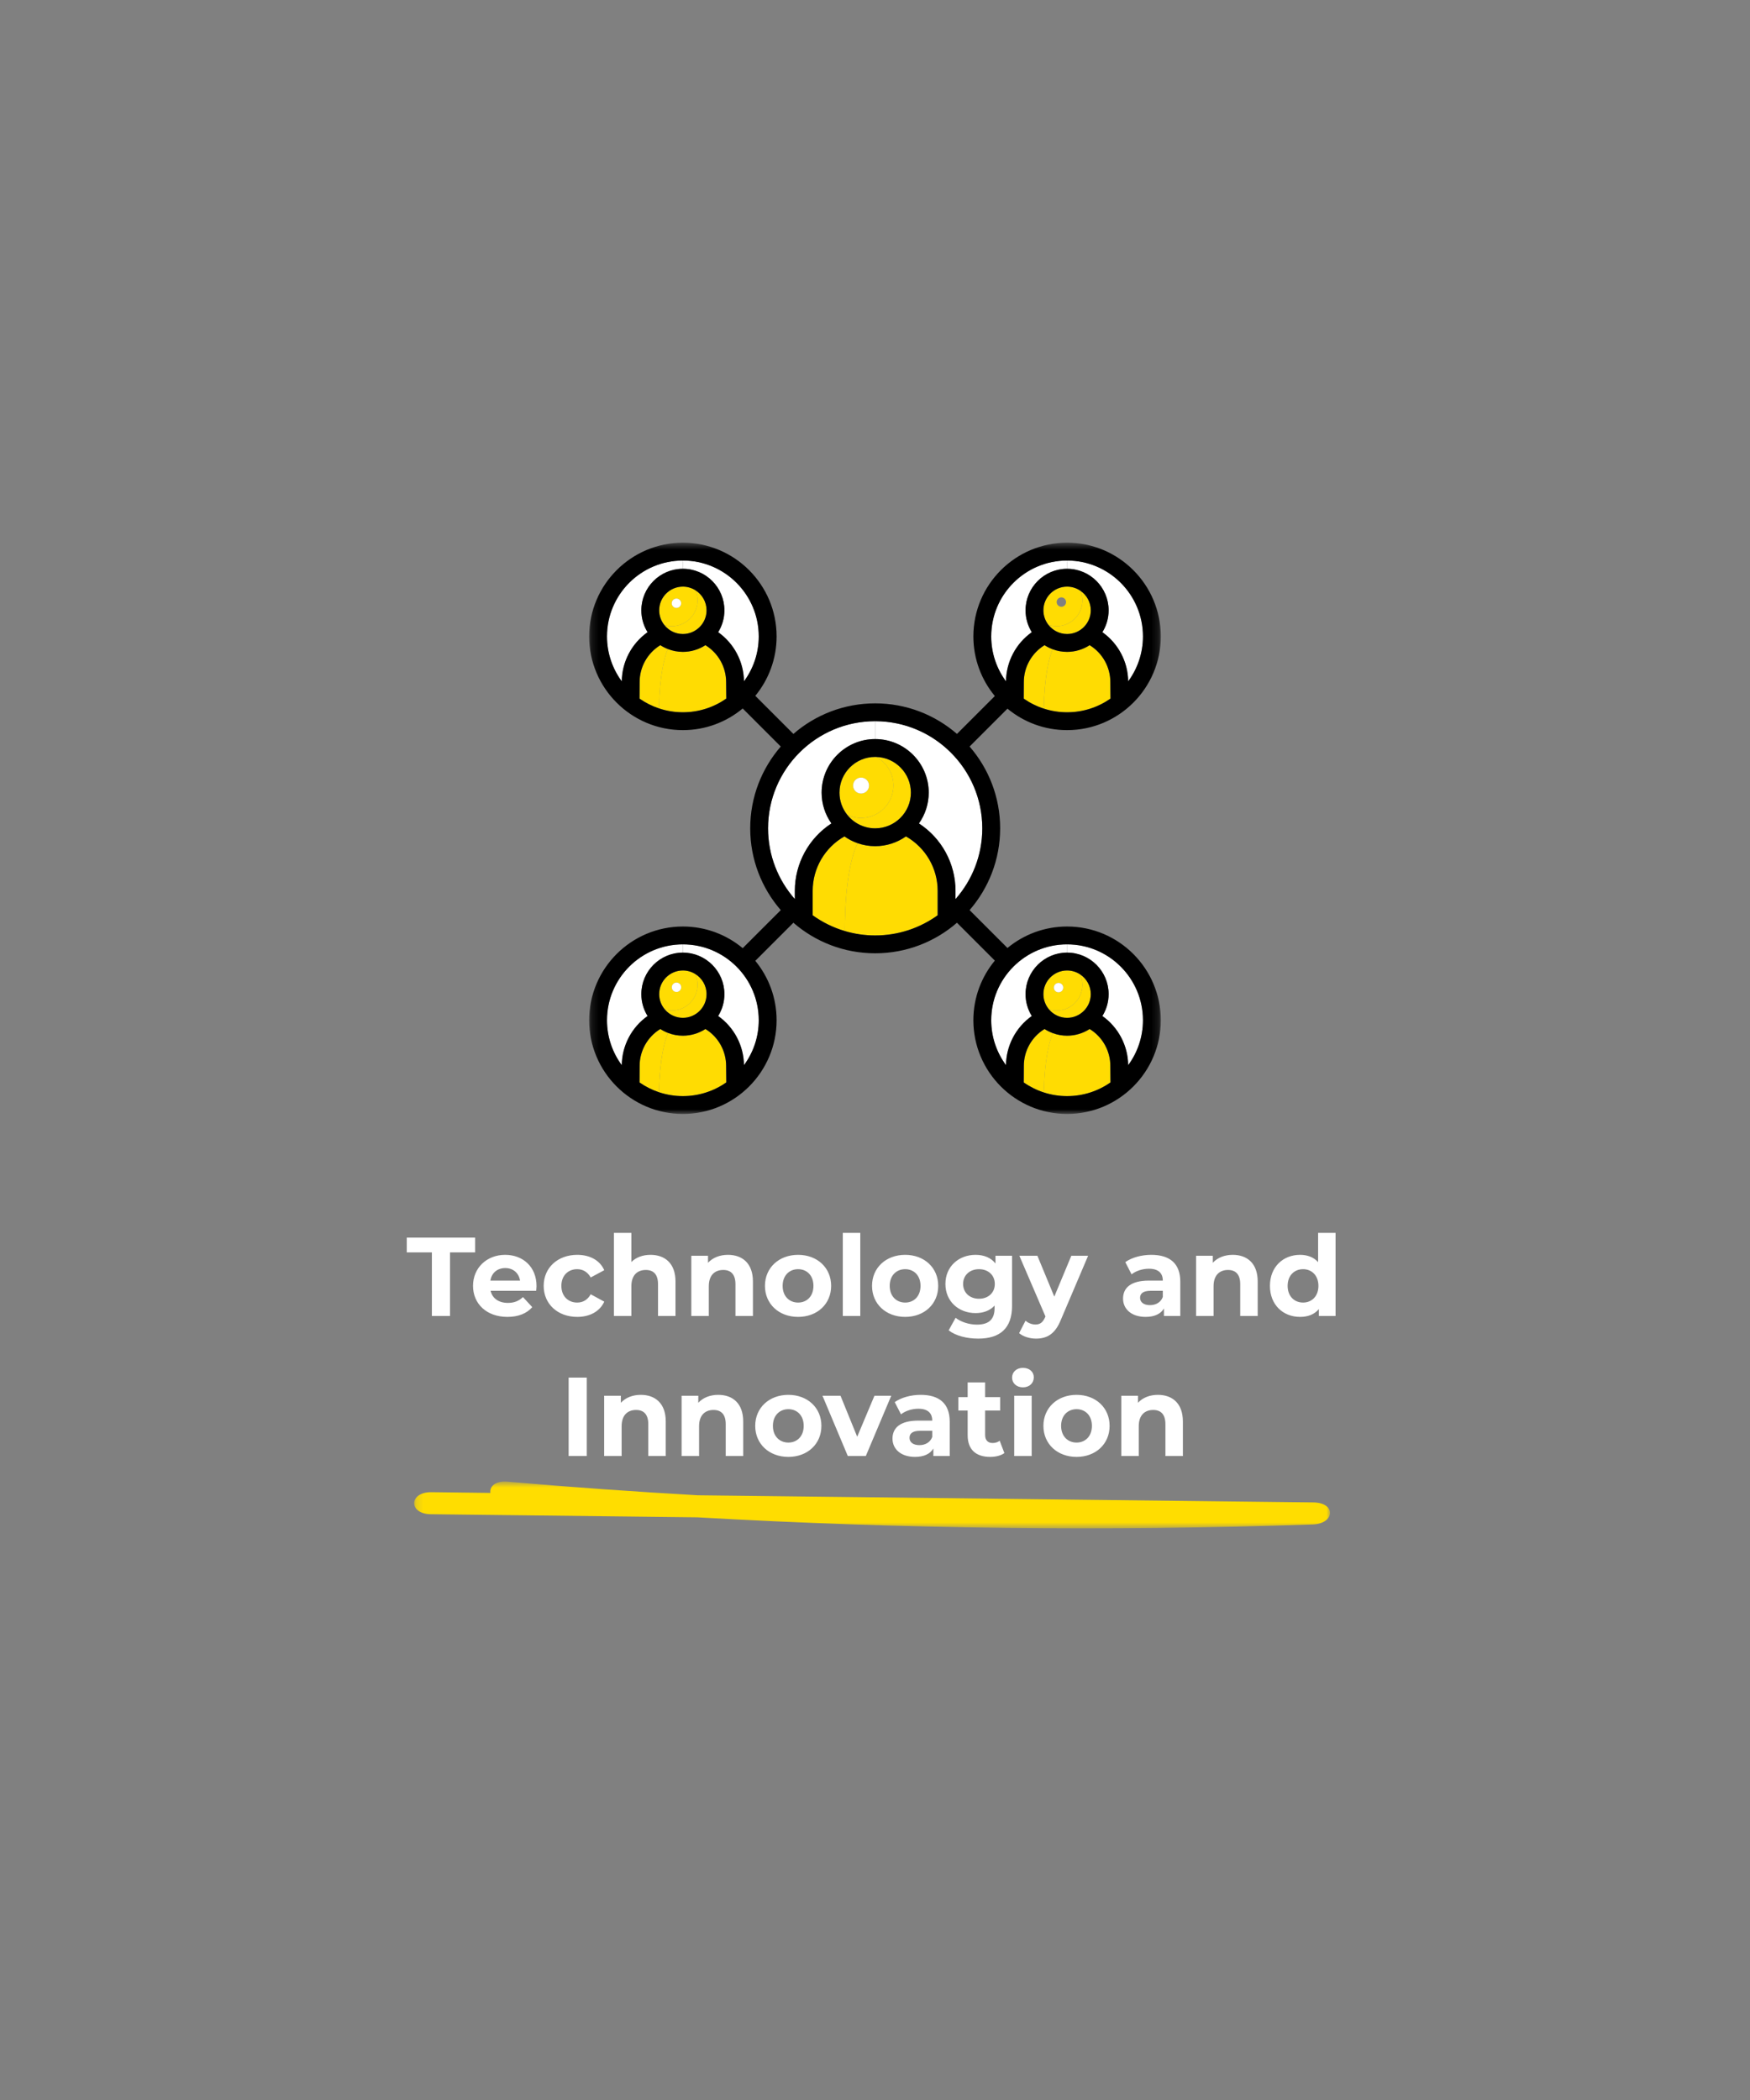 <svg width="250" height="300" viewBox="0 0 250 300" fill="none" xmlns="http://www.w3.org/2000/svg">
<rect x="0" y="0" width="250" height="300" fill="#808080" stroke="none"/>
<mask id="mask0_153_68" style="mask-type:luminance" maskUnits="userSpaceOnUse" x="59" y="211" width="131" height="8">
<path d="M189.997 211.668H59.164V218.334H189.997V211.668Z" fill="white"/>
</mask>
<g mask="url(#mask0_153_68)">
<path d="M99.682 213.612C90.608 213.097 81.545 212.45 72.492 211.668C70.731 211.515 69.919 212.383 70.058 213.274L61.629 213.17C58.403 213.13 58.308 216.278 61.554 216.318L99.601 216.76C128.93 218.431 158.31 218.776 187.538 217.78C190.683 217.676 190.928 214.672 187.62 214.632L99.682 213.612Z" fill="#FFDD00"/>
</g>
<mask id="mask1_153_68" style="mask-type:luminance" maskUnits="userSpaceOnUse" x="84" y="77" width="82" height="83">
<path d="M165.835 77.5H84.168V159.167H165.835V77.5Z" fill="white"/>
</mask>
<g mask="url(#mask1_153_68)">
<path d="M140.326 118.332C140.326 109.905 133.478 103.047 125.055 103.031V105.581C129.259 105.598 132.675 109.023 132.675 113.232C132.675 114.869 132.156 116.387 131.276 117.633C134.518 119.742 136.5 123.36 136.5 127.258V128.442C138.88 125.744 140.326 122.204 140.326 118.332Z" fill="white"/>
<path d="M125.025 103.029C116.587 103.029 109.723 109.894 109.723 118.331C109.723 122.203 111.169 125.743 113.548 128.441V127.258C113.548 123.358 115.531 119.741 118.773 117.632C117.893 116.387 117.374 114.869 117.374 113.231C117.374 109.012 120.806 105.579 125.025 105.579C125.035 105.579 125.045 105.58 125.056 105.58V103.03C125.045 103.03 125.035 103.029 125.025 103.029Z" fill="white"/>
<path d="M97.555 134.91V136.088C100.827 136.088 103.489 138.75 103.489 142.022C103.49 143.126 103.181 144.209 102.597 145.146C104.864 146.752 106.249 149.358 106.283 152.167C107.608 150.369 108.394 148.15 108.394 145.75C108.394 139.773 103.531 134.91 97.555 134.91Z" fill="white"/>
<path d="M86.711 145.749C86.711 148.149 87.496 150.369 88.822 152.166C88.853 149.361 90.239 146.753 92.507 145.146C91.924 144.209 91.615 143.126 91.616 142.022C91.616 138.75 94.278 136.088 97.55 136.087V134.91C91.573 134.91 86.711 139.773 86.711 145.749Z" fill="white"/>
<path d="M152.445 134.91V136.088C155.715 136.09 158.375 138.751 158.375 142.022C158.376 143.126 158.067 144.209 157.483 145.146C159.75 146.752 161.135 149.358 161.169 152.167C162.494 150.369 163.28 148.149 163.28 145.749C163.28 139.774 158.42 134.913 152.445 134.91Z" fill="white"/>
<path d="M152.44 134.91C146.464 134.91 141.602 139.773 141.602 145.749C141.602 148.149 142.387 150.368 143.712 152.166C143.744 149.361 145.129 146.753 147.398 145.146C146.814 144.209 146.505 143.126 146.506 142.022C146.506 138.75 149.168 136.087 152.44 136.087L152.445 136.088V134.91H152.44Z" fill="white"/>
<path d="M158.375 87.19C158.376 88.294 158.067 89.376 157.483 90.314C159.75 91.92 161.135 94.525 161.169 97.334C162.494 95.536 163.28 93.317 163.28 90.917C163.28 84.942 158.42 80.081 152.445 80.078V81.255C155.716 81.258 158.375 83.919 158.375 87.19Z" fill="white"/>
<path d="M143.712 97.334C143.744 94.529 145.129 91.921 147.398 90.314C146.814 89.376 146.505 88.294 146.506 87.189C146.506 83.917 149.168 81.255 152.44 81.255L152.445 81.255V80.078L152.44 80.078C146.464 80.078 141.602 84.941 141.602 90.917C141.602 93.317 142.387 95.536 143.712 97.334Z" fill="white"/>
<path d="M108.393 90.917C108.393 84.942 103.533 80.081 97.559 80.078V81.255C100.829 81.258 103.489 83.919 103.489 87.189C103.49 88.294 103.181 89.376 102.597 90.314C104.863 91.919 106.248 94.525 106.282 97.334C107.608 95.537 108.393 93.317 108.393 90.917Z" fill="white"/>
<path d="M97.55 80.078C91.573 80.078 86.711 84.941 86.711 90.917C86.711 93.317 87.496 95.536 88.822 97.334C88.853 94.529 90.239 91.921 92.507 90.314C91.924 89.376 91.615 88.294 91.616 87.19C91.616 83.918 94.278 81.255 97.55 81.255L97.554 81.256V80.078L97.55 80.078Z" fill="white"/>
<path d="M120.629 119.488C117.832 121.073 116.098 124.042 116.098 127.258V130.753C117.489 131.756 119.039 132.517 120.684 133.004C120.709 125.35 121.831 121.861 122.505 120.453C121.838 120.22 121.207 119.895 120.629 119.488Z" fill="#FFDC02"/>
<path d="M133.95 130.754V127.259C133.95 124.043 132.215 121.074 129.419 119.489C128.174 120.366 126.659 120.883 125.024 120.883C124.141 120.883 123.294 120.731 122.505 120.454C121.831 121.862 120.709 125.351 120.684 133.005C122.092 133.423 123.554 133.635 125.024 133.635C128.352 133.634 131.436 132.565 133.95 130.754ZM125.023 118.332C127.836 118.332 130.124 116.044 130.124 113.232C130.124 110.469 127.916 108.214 125.171 108.135C126.633 108.912 127.629 110.45 127.629 112.221C127.629 114.776 125.558 116.848 123.003 116.848C122.3 116.848 121.635 116.69 121.038 116.41C121.974 117.581 123.412 118.332 125.023 118.332Z" fill="#FFDC02"/>
<path d="M127.631 112.221C127.631 110.45 126.635 108.912 125.173 108.135C125.124 108.133 125.075 108.131 125.025 108.131C122.213 108.131 119.924 110.419 119.924 113.232C119.924 114.433 120.343 115.537 121.04 116.41C121.655 116.699 122.326 116.848 123.005 116.848C125.56 116.847 127.631 114.776 127.631 112.221ZM121.865 112.221C121.865 111.919 121.985 111.629 122.199 111.415C122.412 111.201 122.702 111.081 123.005 111.081C123.307 111.081 123.597 111.201 123.811 111.415C124.025 111.629 124.145 111.919 124.145 112.221C124.145 112.524 124.025 112.814 123.811 113.028C123.597 113.241 123.307 113.362 123.005 113.362C122.702 113.362 122.412 113.241 122.199 113.028C121.985 112.814 121.865 112.524 121.865 112.221ZM94.331 147C92.501 148.122 91.373 150.115 91.373 152.271L91.359 154.636C92.213 155.232 93.148 155.703 94.136 156.032C94.249 151.245 94.928 148.757 95.427 147.56C95.043 147.412 94.676 147.224 94.331 147Z" fill="#FFDC02"/>
<path d="M97.553 156.588C99.859 156.588 101.997 155.862 103.756 154.63L103.733 152.284C103.734 151.224 103.462 150.182 102.944 149.257C102.426 148.332 101.679 147.555 100.776 147.001C99.817 147.625 98.697 147.957 97.553 147.956C96.804 147.956 96.088 147.816 95.428 147.561C94.929 148.758 94.249 151.246 94.137 156.033C95.238 156.401 96.392 156.589 97.553 156.588ZM97.553 145.406C99.419 145.406 100.938 143.888 100.938 142.022C100.938 140.798 100.282 139.727 99.307 139.133C99.533 139.619 99.651 140.149 99.65 140.686C99.65 142.72 98.001 144.369 95.967 144.369C95.642 144.369 95.318 144.326 95.004 144.241C95.625 144.953 96.537 145.406 97.553 145.406Z" fill="#FFDC02"/>
<path d="M99.653 140.685C99.653 140.13 99.529 139.604 99.309 139.132C98.782 138.809 98.175 138.637 97.556 138.637C95.69 138.637 94.172 140.155 94.172 142.021C94.172 142.87 94.489 143.645 95.007 144.24C95.321 144.325 95.645 144.368 95.97 144.368C98.004 144.368 99.653 142.719 99.653 140.685ZM96.642 140.367C96.731 140.367 96.818 140.384 96.9 140.418C96.981 140.452 97.055 140.502 97.118 140.564C97.18 140.626 97.23 140.701 97.263 140.782C97.297 140.864 97.314 140.951 97.314 141.039C97.314 141.128 97.297 141.215 97.263 141.297C97.23 141.378 97.18 141.452 97.118 141.515C97.055 141.577 96.981 141.627 96.9 141.66C96.818 141.694 96.731 141.712 96.642 141.712C96.464 141.712 96.293 141.641 96.167 141.515C96.041 141.389 95.97 141.218 95.97 141.039C95.97 140.861 96.041 140.69 96.167 140.564C96.293 140.438 96.464 140.367 96.642 140.367ZM149.222 147.001C147.392 148.122 146.265 150.116 146.265 152.271L146.251 154.636C147.131 155.252 148.099 155.734 149.122 156.065C149.231 151.295 149.903 148.801 150.401 147.59C149.988 147.438 149.592 147.24 149.222 147.001Z" fill="#FFDC02"/>
<path d="M158.642 154.631L158.619 152.285C158.619 151.225 158.348 150.182 157.83 149.257C157.312 148.332 156.565 147.556 155.662 147.002C154.703 147.626 153.583 147.958 152.439 147.957C151.721 147.957 151.034 147.826 150.397 147.591C149.898 148.802 149.227 151.297 149.117 156.066C150.19 156.413 151.311 156.589 152.439 156.588C154.745 156.588 156.883 155.863 158.642 154.631ZM150.949 144.369C150.569 144.369 150.202 144.311 149.857 144.204C150.478 144.938 151.405 145.406 152.439 145.406C154.305 145.406 155.823 143.888 155.823 142.022C155.823 140.853 155.228 139.821 154.324 139.213C154.527 139.678 154.632 140.179 154.631 140.686C154.632 142.72 152.983 144.369 150.949 144.369Z" fill="#FFDC02"/>
<path d="M149.056 142.022C149.056 142.854 149.358 143.615 149.857 144.204C150.211 144.314 150.579 144.369 150.949 144.369C152.983 144.369 154.632 142.72 154.632 140.686C154.632 140.162 154.522 139.664 154.324 139.213C153.768 138.838 153.111 138.637 152.44 138.638C150.574 138.638 149.056 140.156 149.056 142.022ZM151.217 140.417C151.396 140.417 151.567 140.487 151.693 140.613C151.819 140.74 151.89 140.911 151.89 141.089C151.89 141.267 151.819 141.438 151.693 141.564C151.567 141.69 151.396 141.761 151.217 141.761C151.039 141.761 150.868 141.69 150.742 141.564C150.616 141.438 150.545 141.267 150.545 141.089C150.545 140.911 150.616 140.74 150.742 140.613C150.868 140.487 151.039 140.417 151.217 140.417ZM149.218 92.17C147.388 93.291 146.26 95.285 146.26 97.441L146.246 99.805C147.126 100.421 148.093 100.902 149.115 101.233C149.217 96.503 149.87 93.993 150.368 92.749C149.965 92.598 149.579 92.404 149.218 92.17Z" fill="#FFDC02"/>
<path d="M158.644 99.797L158.621 97.451C158.622 96.391 158.35 95.349 157.832 94.424C157.314 93.499 156.568 92.722 155.664 92.168C154.705 92.792 153.586 93.124 152.442 93.123C151.713 93.123 151.015 92.989 150.37 92.748C149.872 93.991 149.219 96.501 149.117 101.232C150.191 101.58 151.313 101.756 152.441 101.755C154.747 101.755 156.885 101.03 158.644 99.797ZM150.951 89.456C150.539 89.456 150.143 89.387 149.773 89.262C150.393 90.058 151.357 90.573 152.442 90.573C154.308 90.573 155.826 89.055 155.826 87.189C155.826 86.041 155.25 85.026 154.374 84.414C154.546 84.847 154.634 85.308 154.634 85.773C154.634 87.807 152.985 89.456 150.951 89.456Z" fill="#FFDC02"/>
<path d="M149.057 87.189C149.057 87.97 149.326 88.689 149.773 89.263C150.152 89.391 150.55 89.456 150.951 89.456C152.984 89.456 154.633 87.807 154.633 85.773C154.633 85.293 154.54 84.835 154.373 84.414C153.807 84.017 153.133 83.804 152.441 83.805C150.575 83.805 149.057 85.323 149.057 87.189ZM151.623 85.337C151.711 85.337 151.799 85.354 151.88 85.388C151.962 85.421 152.036 85.471 152.098 85.533C152.161 85.596 152.21 85.67 152.244 85.751C152.278 85.833 152.295 85.92 152.295 86.009C152.295 86.097 152.278 86.184 152.244 86.266C152.21 86.347 152.161 86.422 152.098 86.484C152.036 86.546 151.962 86.596 151.88 86.63C151.799 86.663 151.711 86.681 151.623 86.681C151.445 86.681 151.274 86.61 151.148 86.484C151.022 86.358 150.951 86.187 150.951 86.009C150.951 85.831 151.021 85.659 151.148 85.534C151.274 85.407 151.445 85.337 151.623 85.337ZM94.331 92.168C92.501 93.29 91.373 95.283 91.373 97.439L91.359 99.803C92.213 100.4 93.147 100.87 94.134 101.199C94.239 96.45 94.901 93.945 95.399 92.716C95.025 92.57 94.668 92.386 94.331 92.168Z" fill="#FFDC02"/>
<path d="M97.552 101.755C99.857 101.755 101.995 101.03 103.754 99.797L103.731 97.452C103.732 96.392 103.46 95.349 102.942 94.424C102.424 93.499 101.678 92.723 100.774 92.169C99.815 92.793 98.696 93.124 97.552 93.124C96.792 93.124 96.066 92.978 95.398 92.716C94.899 93.945 94.238 96.45 94.133 101.2C95.235 101.568 96.39 101.756 97.552 101.755ZM97.552 90.573C99.418 90.573 100.936 89.055 100.936 87.189C100.936 85.986 100.303 84.93 99.355 84.33C99.549 84.786 99.649 85.277 99.648 85.773C99.648 87.807 98 89.456 95.966 89.456C95.6 89.456 95.247 89.402 94.913 89.303C95.534 90.076 96.485 90.573 97.552 90.573Z" fill="#FFDC02"/>
<path d="M99.653 85.773C99.653 85.261 99.548 84.773 99.359 84.33C98.82 83.987 98.195 83.805 97.556 83.805C95.69 83.805 94.172 85.323 94.172 87.189C94.172 87.988 94.452 88.723 94.917 89.302C95.251 89.402 95.604 89.456 95.97 89.456C98.004 89.456 99.653 87.807 99.653 85.773ZM96.637 85.508C96.815 85.508 96.986 85.579 97.112 85.705C97.238 85.831 97.309 86.002 97.309 86.18C97.309 86.359 97.238 86.53 97.112 86.656C96.986 86.782 96.815 86.853 96.637 86.853C96.458 86.853 96.287 86.782 96.161 86.656C96.035 86.53 95.964 86.359 95.964 86.18C95.964 86.002 96.035 85.831 96.161 85.705C96.287 85.579 96.458 85.508 96.637 85.508Z" fill="#FFDC02"/>
<path d="M152.441 132.359C149.208 132.359 146.239 133.511 143.923 135.426L138.513 130.016C141.231 126.883 142.878 122.796 142.878 118.332C142.878 113.868 141.231 109.782 138.513 106.648L143.923 101.238C146.239 103.153 149.208 104.305 152.442 104.305C159.824 104.305 165.831 98.299 165.831 90.916C165.831 83.534 159.824 77.527 152.442 77.527C145.059 77.527 139.053 83.534 139.053 90.916C139.053 94.15 140.205 97.119 142.12 99.435L136.709 104.845C133.576 102.127 129.49 100.48 125.026 100.48C120.562 100.48 116.475 102.127 113.342 104.845L107.9 99.404C109.8 97.092 110.943 94.135 110.943 90.916C110.943 83.534 104.936 77.527 97.553 77.527C90.171 77.527 84.164 83.534 84.164 90.916C84.164 98.299 90.171 104.305 97.553 104.305C100.801 104.305 103.781 103.142 106.102 101.212L111.538 106.648C108.82 109.782 107.173 113.868 107.173 118.332C107.173 122.796 108.82 126.883 111.538 130.016L106.102 135.452C103.781 133.522 100.801 132.359 97.553 132.359C90.171 132.359 84.164 138.366 84.164 145.748C84.164 153.131 90.171 159.137 97.553 159.137C104.936 159.137 110.943 153.131 110.943 145.748C110.943 142.529 109.8 139.573 107.9 137.261L113.342 131.82C116.475 134.538 120.561 136.185 125.025 136.185C129.489 136.185 133.576 134.538 136.709 131.82L142.119 137.23C140.204 139.546 139.052 142.515 139.052 145.748C139.052 153.131 145.058 159.137 152.441 159.137C159.824 159.137 165.83 153.131 165.83 145.748C165.831 138.366 159.824 132.359 152.441 132.359ZM152.441 80.078L152.446 80.078C158.42 80.08 163.28 84.942 163.28 90.917C163.28 93.317 162.495 95.536 161.17 97.334C161.136 94.525 159.751 91.919 157.484 90.313C158.068 89.376 158.377 88.294 158.376 87.189C158.376 83.919 155.716 81.258 152.446 81.255L152.441 81.255C149.169 81.255 146.507 83.917 146.507 87.189C146.506 88.294 146.815 89.376 147.399 90.314C145.13 91.921 143.745 94.529 143.713 97.334C142.388 95.536 141.603 93.317 141.603 90.917C141.603 84.94 146.465 80.078 152.441 80.078ZM149.117 101.232C148.095 100.901 147.128 100.419 146.248 99.804L146.262 97.439C146.262 95.284 147.39 93.29 149.22 92.169C149.581 92.403 149.967 92.597 150.37 92.748C151.033 92.997 151.734 93.124 152.442 93.124C153.586 93.124 154.705 92.793 155.664 92.169C156.568 92.722 157.315 93.499 157.832 94.424C158.35 95.349 158.622 96.392 158.621 97.452L158.644 99.798C156.885 101.029 154.747 101.755 152.442 101.755C151.313 101.756 150.191 101.58 149.117 101.232ZM152.441 83.805C153.16 83.805 153.825 84.032 154.373 84.415C155.25 85.027 155.825 86.041 155.825 87.189C155.825 89.055 154.307 90.573 152.441 90.573C151.357 90.573 150.393 90.058 149.773 89.263C149.326 88.689 149.057 87.971 149.057 87.189C149.057 85.323 150.575 83.805 152.441 83.805ZM91.36 99.804L91.374 97.439C91.374 95.284 92.502 93.29 94.331 92.169C94.668 92.387 95.026 92.57 95.4 92.716C96.086 92.986 96.816 93.124 97.553 93.124C98.697 93.125 99.817 92.793 100.776 92.169C101.68 92.723 102.426 93.499 102.944 94.424C103.462 95.349 103.734 96.392 103.733 97.452L103.756 99.798C101.997 101.029 99.859 101.755 97.553 101.755C96.391 101.756 95.237 101.568 94.135 101.2C93.147 100.87 92.213 100.4 91.36 99.804ZM94.169 87.189C94.169 85.323 95.687 83.805 97.553 83.805C98.216 83.805 98.834 83.999 99.356 84.33C100.305 84.93 100.937 85.986 100.937 87.189C100.937 89.055 99.419 90.573 97.553 90.573C96.487 90.573 95.535 90.076 94.915 89.303C94.432 88.704 94.169 87.958 94.169 87.189ZM102.596 90.313C103.18 89.376 103.489 88.293 103.488 87.189C103.488 83.918 100.828 81.257 97.558 81.255L97.553 81.255C94.281 81.255 91.619 83.917 91.619 87.189C91.618 88.293 91.927 89.376 92.511 90.313C90.242 91.921 88.857 94.528 88.825 97.334C87.5 95.536 86.714 93.317 86.714 90.916C86.714 84.94 91.577 80.078 97.553 80.078L97.558 80.078C103.532 80.08 108.392 84.942 108.392 90.917C108.392 93.317 107.607 95.536 106.281 97.334C106.247 94.525 104.863 91.919 102.596 90.313ZM106.281 152.166C106.247 149.357 104.863 146.751 102.596 145.145C103.18 144.208 103.489 143.125 103.488 142.021C103.488 138.749 100.825 136.086 97.553 136.086C94.281 136.086 91.619 138.749 91.619 142.021C91.618 143.125 91.927 144.208 92.511 145.145C90.242 146.752 88.857 149.36 88.825 152.166C87.499 150.368 86.714 148.148 86.714 145.749C86.714 139.772 91.576 134.91 97.553 134.91C103.53 134.91 108.392 139.772 108.392 145.749C108.392 148.148 107.607 150.368 106.281 152.166ZM91.36 154.636L91.374 152.271C91.374 150.115 92.502 148.122 94.331 147.001C94.676 147.225 95.044 147.412 95.427 147.56C96.106 147.822 96.826 147.956 97.553 147.956C98.697 147.956 99.817 147.625 100.775 147.001C101.679 147.554 102.426 148.331 102.944 149.256C103.462 150.181 103.733 151.224 103.733 152.284L103.756 154.63C101.997 155.862 99.859 156.587 97.553 156.587C96.392 156.588 95.238 156.4 94.136 156.033C93.149 155.703 92.213 155.232 91.36 154.636ZM94.169 142.021C94.169 140.155 95.687 138.637 97.553 138.637C98.196 138.637 98.794 138.82 99.306 139.132C100.282 139.726 100.937 140.797 100.937 142.021C100.937 143.887 99.419 145.405 97.553 145.405C96.536 145.405 95.625 144.952 95.004 144.24C94.486 143.645 94.169 142.87 94.169 142.021ZM120.685 133.005C119.041 132.518 117.491 131.756 116.099 130.754V127.259C116.099 124.043 117.834 121.074 120.63 119.488C121.208 119.895 121.84 120.22 122.507 120.454C123.316 120.738 124.168 120.883 125.025 120.882C126.66 120.882 128.176 120.365 129.421 119.488C132.217 121.074 133.951 124.043 133.951 127.258V130.753C131.437 132.565 128.354 133.634 125.025 133.634C123.556 133.635 122.094 133.423 120.685 133.005ZM119.925 113.232C119.925 110.419 122.213 108.131 125.025 108.131C125.075 108.131 125.124 108.133 125.173 108.135C127.917 108.213 130.126 110.469 130.126 113.232C130.126 116.044 127.838 118.332 125.025 118.332C123.414 118.332 121.976 117.58 121.04 116.41C120.343 115.537 119.925 114.433 119.925 113.232ZM131.278 117.633C132.157 116.388 132.676 114.87 132.676 113.232C132.676 109.023 129.261 105.598 125.056 105.581C125.046 105.581 125.036 105.581 125.025 105.581C120.807 105.581 117.374 109.013 117.374 113.232C117.374 114.87 117.894 116.388 118.773 117.634C115.532 119.742 113.549 123.36 113.549 127.259V128.442C111.169 125.744 109.723 122.204 109.723 118.333C109.723 109.895 116.588 103.031 125.025 103.031C125.036 103.031 125.046 103.031 125.056 103.031C133.48 103.048 140.327 109.905 140.327 118.333C140.327 122.204 138.881 125.744 136.502 128.442V127.259C136.502 123.36 134.519 119.742 131.278 117.633ZM161.17 152.166C161.136 149.357 159.751 146.751 157.484 145.145C158.068 144.208 158.377 143.125 158.376 142.021C158.376 138.75 155.716 136.089 152.446 136.087L152.441 136.086C149.169 136.086 146.507 138.749 146.507 142.021C146.506 143.125 146.815 144.208 147.399 145.145C145.13 146.752 143.745 149.36 143.713 152.165C142.388 150.367 141.603 148.148 141.603 145.748C141.603 139.772 146.465 134.909 152.441 134.909L152.446 134.91C158.42 134.912 163.28 139.773 163.28 145.749C163.28 148.148 162.495 150.368 161.17 152.166ZM149.119 156.065C148.097 155.734 147.129 155.252 146.248 154.636L146.262 152.271C146.262 150.115 147.39 148.122 149.22 147.001C149.59 147.24 149.985 147.438 150.399 147.59C151.053 147.832 151.744 147.956 152.442 147.956C153.586 147.956 154.705 147.625 155.664 147.001C156.568 147.554 157.314 148.331 157.832 149.256C158.35 150.181 158.622 151.224 158.621 152.284L158.644 154.63C156.885 155.862 154.747 156.587 152.442 156.587C151.314 156.588 150.193 156.412 149.119 156.065ZM152.441 138.637C153.139 138.637 153.787 138.849 154.326 139.212C155.23 139.82 155.826 140.852 155.826 142.021C155.826 143.887 154.308 145.405 152.442 145.405C151.407 145.405 150.481 144.937 149.859 144.203C149.36 143.613 149.058 142.852 149.058 142.021C149.057 140.155 150.575 138.637 152.441 138.637Z" fill="black"/>
<path d="M123.007 113.363C123.637 113.363 124.148 112.852 124.148 112.222C124.148 111.593 123.637 111.082 123.007 111.082C122.378 111.082 121.867 111.593 121.867 112.222C121.867 112.852 122.378 113.363 123.007 113.363Z" fill="white"/>
<path d="M96.633 86.852C97.004 86.852 97.305 86.551 97.305 86.18C97.305 85.809 97.004 85.508 96.633 85.508C96.262 85.508 95.961 85.809 95.961 86.18C95.961 86.551 96.262 86.852 96.633 86.852Z" fill="white"/>
<path d="M96.641 141.712C97.012 141.712 97.313 141.411 97.313 141.039C97.313 140.668 97.012 140.367 96.641 140.367C96.27 140.367 95.969 140.668 95.969 141.039C95.969 141.411 96.27 141.712 96.641 141.712Z" fill="white"/>
<path d="M151.219 141.761C151.59 141.761 151.891 141.46 151.891 141.088C151.891 140.717 151.59 140.416 151.219 140.416C150.848 140.416 150.547 140.717 150.547 141.088C150.547 141.46 150.848 141.761 151.219 141.761Z" fill="white"/>
</g>
<path d="M61.695 188V178.912H58.111V176.8H67.871V178.912H64.287V188H61.695ZM76.647 183.728C76.647 183.92 76.615 184.192 76.599 184.4H70.087C70.326 185.472 71.239 186.128 72.55 186.128C73.463 186.128 74.118 185.856 74.71 185.296L76.038 186.736C75.239 187.648 74.038 188.128 72.487 188.128C69.51 188.128 67.575 186.256 67.575 183.696C67.575 181.12 69.543 179.264 72.166 179.264C74.695 179.264 76.647 180.96 76.647 183.728ZM72.183 181.152C71.046 181.152 70.231 181.84 70.055 182.944H74.294C74.118 181.856 73.302 181.152 72.183 181.152ZM82.468 188.128C79.668 188.128 77.668 186.288 77.668 183.696C77.668 181.104 79.668 179.264 82.468 179.264C84.276 179.264 85.7 180.048 86.324 181.456L84.388 182.496C83.924 181.68 83.236 181.312 82.452 181.312C81.188 181.312 80.196 182.192 80.196 183.696C80.196 185.2 81.188 186.08 82.452 186.08C83.236 186.08 83.924 185.728 84.388 184.896L86.324 185.952C85.7 187.328 84.276 188.128 82.468 188.128ZM92.931 179.264C94.963 179.264 96.499 180.448 96.499 183.072V188H94.003V183.456C94.003 182.064 93.363 181.424 92.259 181.424C91.059 181.424 90.195 182.16 90.195 183.744V188H87.699V176.128H90.195V180.288C90.867 179.616 91.827 179.264 92.931 179.264ZM103.993 179.264C106.025 179.264 107.561 180.448 107.561 183.072V188H105.065V183.456C105.065 182.064 104.425 181.424 103.321 181.424C102.121 181.424 101.257 182.16 101.257 183.744V188H98.761V179.392H101.145V180.4C101.817 179.664 102.825 179.264 103.993 179.264ZM114.014 188.128C111.278 188.128 109.278 186.288 109.278 183.696C109.278 181.104 111.278 179.264 114.014 179.264C116.75 179.264 118.734 181.104 118.734 183.696C118.734 186.288 116.75 188.128 114.014 188.128ZM114.014 186.08C115.262 186.08 116.206 185.184 116.206 183.696C116.206 182.208 115.262 181.312 114.014 181.312C112.766 181.312 111.806 182.208 111.806 183.696C111.806 185.184 112.766 186.08 114.014 186.08ZM120.402 188V176.128H122.898V188H120.402ZM129.311 188.128C126.575 188.128 124.575 186.288 124.575 183.696C124.575 181.104 126.575 179.264 129.311 179.264C132.047 179.264 134.031 181.104 134.031 183.696C134.031 186.288 132.047 188.128 129.311 188.128ZM129.311 186.08C130.559 186.08 131.503 185.184 131.503 183.696C131.503 182.208 130.559 181.312 129.311 181.312C128.062 181.312 127.103 182.208 127.103 183.696C127.103 185.184 128.062 186.08 129.311 186.08ZM142.211 179.392H144.579V186.56C144.579 189.76 142.851 191.232 139.747 191.232C138.115 191.232 136.531 190.832 135.523 190.048L136.515 188.256C137.251 188.848 138.451 189.232 139.555 189.232C141.315 189.232 142.083 188.432 142.083 186.88V186.512C141.427 187.232 140.483 187.584 139.363 187.584C136.979 187.584 135.059 185.936 135.059 183.424C135.059 180.912 136.979 179.264 139.363 179.264C140.563 179.264 141.555 179.664 142.211 180.496V179.392ZM139.859 185.536C141.171 185.536 142.115 184.688 142.115 183.424C142.115 182.16 141.171 181.312 139.859 181.312C138.547 181.312 137.587 182.16 137.587 183.424C137.587 184.688 138.547 185.536 139.859 185.536ZM153.046 179.392H155.446L151.558 188.528C150.726 190.608 149.542 191.232 147.99 191.232C147.11 191.232 146.15 190.944 145.59 190.448L146.502 188.672C146.886 189.008 147.414 189.216 147.91 189.216C148.598 189.216 148.982 188.912 149.318 188.144L149.35 188.064L145.622 179.392H148.198L150.614 185.232L153.046 179.392ZM164.468 179.264C167.092 179.264 168.612 180.48 168.612 183.088V188H166.276V186.928C165.812 187.712 164.916 188.128 163.652 188.128C161.636 188.128 160.436 187.008 160.436 185.52C160.436 184 161.508 182.944 164.132 182.944H166.116C166.116 181.872 165.476 181.248 164.132 181.248C163.22 181.248 162.276 181.552 161.652 182.048L160.756 180.304C161.7 179.632 163.092 179.264 164.468 179.264ZM164.276 186.448C165.108 186.448 165.828 186.064 166.116 185.28V184.4H164.404C163.236 184.4 162.868 184.832 162.868 185.408C162.868 186.032 163.396 186.448 164.276 186.448ZM176.103 179.264C178.135 179.264 179.671 180.448 179.671 183.072V188H177.175V183.456C177.175 182.064 176.535 181.424 175.431 181.424C174.231 181.424 173.367 182.16 173.367 183.744V188H170.871V179.392H173.255V180.4C173.927 179.664 174.935 179.264 176.103 179.264ZM188.299 176.128H190.795V188H188.411V187.008C187.787 187.76 186.875 188.128 185.723 188.128C183.291 188.128 181.419 186.4 181.419 183.696C181.419 180.992 183.291 179.264 185.723 179.264C186.779 179.264 187.675 179.6 188.299 180.304V176.128ZM186.155 186.08C187.387 186.08 188.347 185.184 188.347 183.696C188.347 182.208 187.387 181.312 186.155 181.312C184.907 181.312 183.947 182.208 183.947 183.696C183.947 185.184 184.907 186.08 186.155 186.08ZM81.234 208V196.8H83.826V208H81.234ZM91.54 199.264C93.572 199.264 95.108 200.448 95.108 203.072V208H92.612V203.456C92.612 202.064 91.972 201.424 90.868 201.424C89.668 201.424 88.804 202.16 88.804 203.744V208H86.308V199.392H88.692V200.4C89.364 199.664 90.372 199.264 91.54 199.264ZM102.603 199.264C104.635 199.264 106.171 200.448 106.171 203.072V208H103.675V203.456C103.675 202.064 103.035 201.424 101.931 201.424C100.731 201.424 99.867 202.16 99.867 203.744V208H97.371V199.392H99.755V200.4C100.427 199.664 101.435 199.264 102.603 199.264ZM112.623 208.128C109.887 208.128 107.887 206.288 107.887 203.696C107.887 201.104 109.887 199.264 112.623 199.264C115.359 199.264 117.343 201.104 117.343 203.696C117.343 206.288 115.359 208.128 112.623 208.128ZM112.623 206.08C113.871 206.08 114.815 205.184 114.815 203.696C114.815 202.208 113.871 201.312 112.623 201.312C111.375 201.312 110.415 202.208 110.415 203.696C110.415 205.184 111.375 206.08 112.623 206.08ZM124.921 199.392H127.321L123.689 208H121.113L117.497 199.392H120.073L122.457 205.248L124.921 199.392ZM131.53 199.264C134.154 199.264 135.674 200.48 135.674 203.088V208H133.338V206.928C132.874 207.712 131.978 208.128 130.714 208.128C128.698 208.128 127.498 207.008 127.498 205.52C127.498 204 128.57 202.944 131.194 202.944H133.178C133.178 201.872 132.538 201.248 131.194 201.248C130.282 201.248 129.338 201.552 128.714 202.048L127.818 200.304C128.762 199.632 130.154 199.264 131.53 199.264ZM131.338 206.448C132.17 206.448 132.89 206.064 133.178 205.28V204.4H131.466C130.298 204.4 129.93 204.832 129.93 205.408C129.93 206.032 130.458 206.448 131.338 206.448ZM142.813 205.824L143.485 207.584C142.973 207.952 142.221 208.128 141.453 208.128C139.421 208.128 138.237 207.088 138.237 205.04V201.504H136.909V199.584H138.237V197.488H140.733V199.584H142.877V201.504H140.733V205.008C140.733 205.744 141.133 206.144 141.805 206.144C142.173 206.144 142.541 206.032 142.813 205.824ZM146.134 198.192C145.206 198.192 144.582 197.584 144.582 196.8C144.582 196.016 145.206 195.408 146.134 195.408C147.062 195.408 147.686 195.984 147.686 196.752C147.686 197.584 147.062 198.192 146.134 198.192ZM144.886 208V199.392H147.382V208H144.886ZM153.795 208.128C151.059 208.128 149.059 206.288 149.059 203.696C149.059 201.104 151.059 199.264 153.795 199.264C156.531 199.264 158.515 201.104 158.515 203.696C158.515 206.288 156.531 208.128 153.795 208.128ZM153.795 206.08C155.043 206.08 155.987 205.184 155.987 203.696C155.987 202.208 155.043 201.312 153.795 201.312C152.547 201.312 151.587 202.208 151.587 203.696C151.587 205.184 152.547 206.08 153.795 206.08ZM165.415 199.264C167.447 199.264 168.983 200.448 168.983 203.072V208H166.487V203.456C166.487 202.064 165.847 201.424 164.743 201.424C163.543 201.424 162.679 202.16 162.679 203.744V208H160.183V199.392H162.567V200.4C163.239 199.664 164.247 199.264 165.415 199.264Z" fill="white"/>
</svg>
